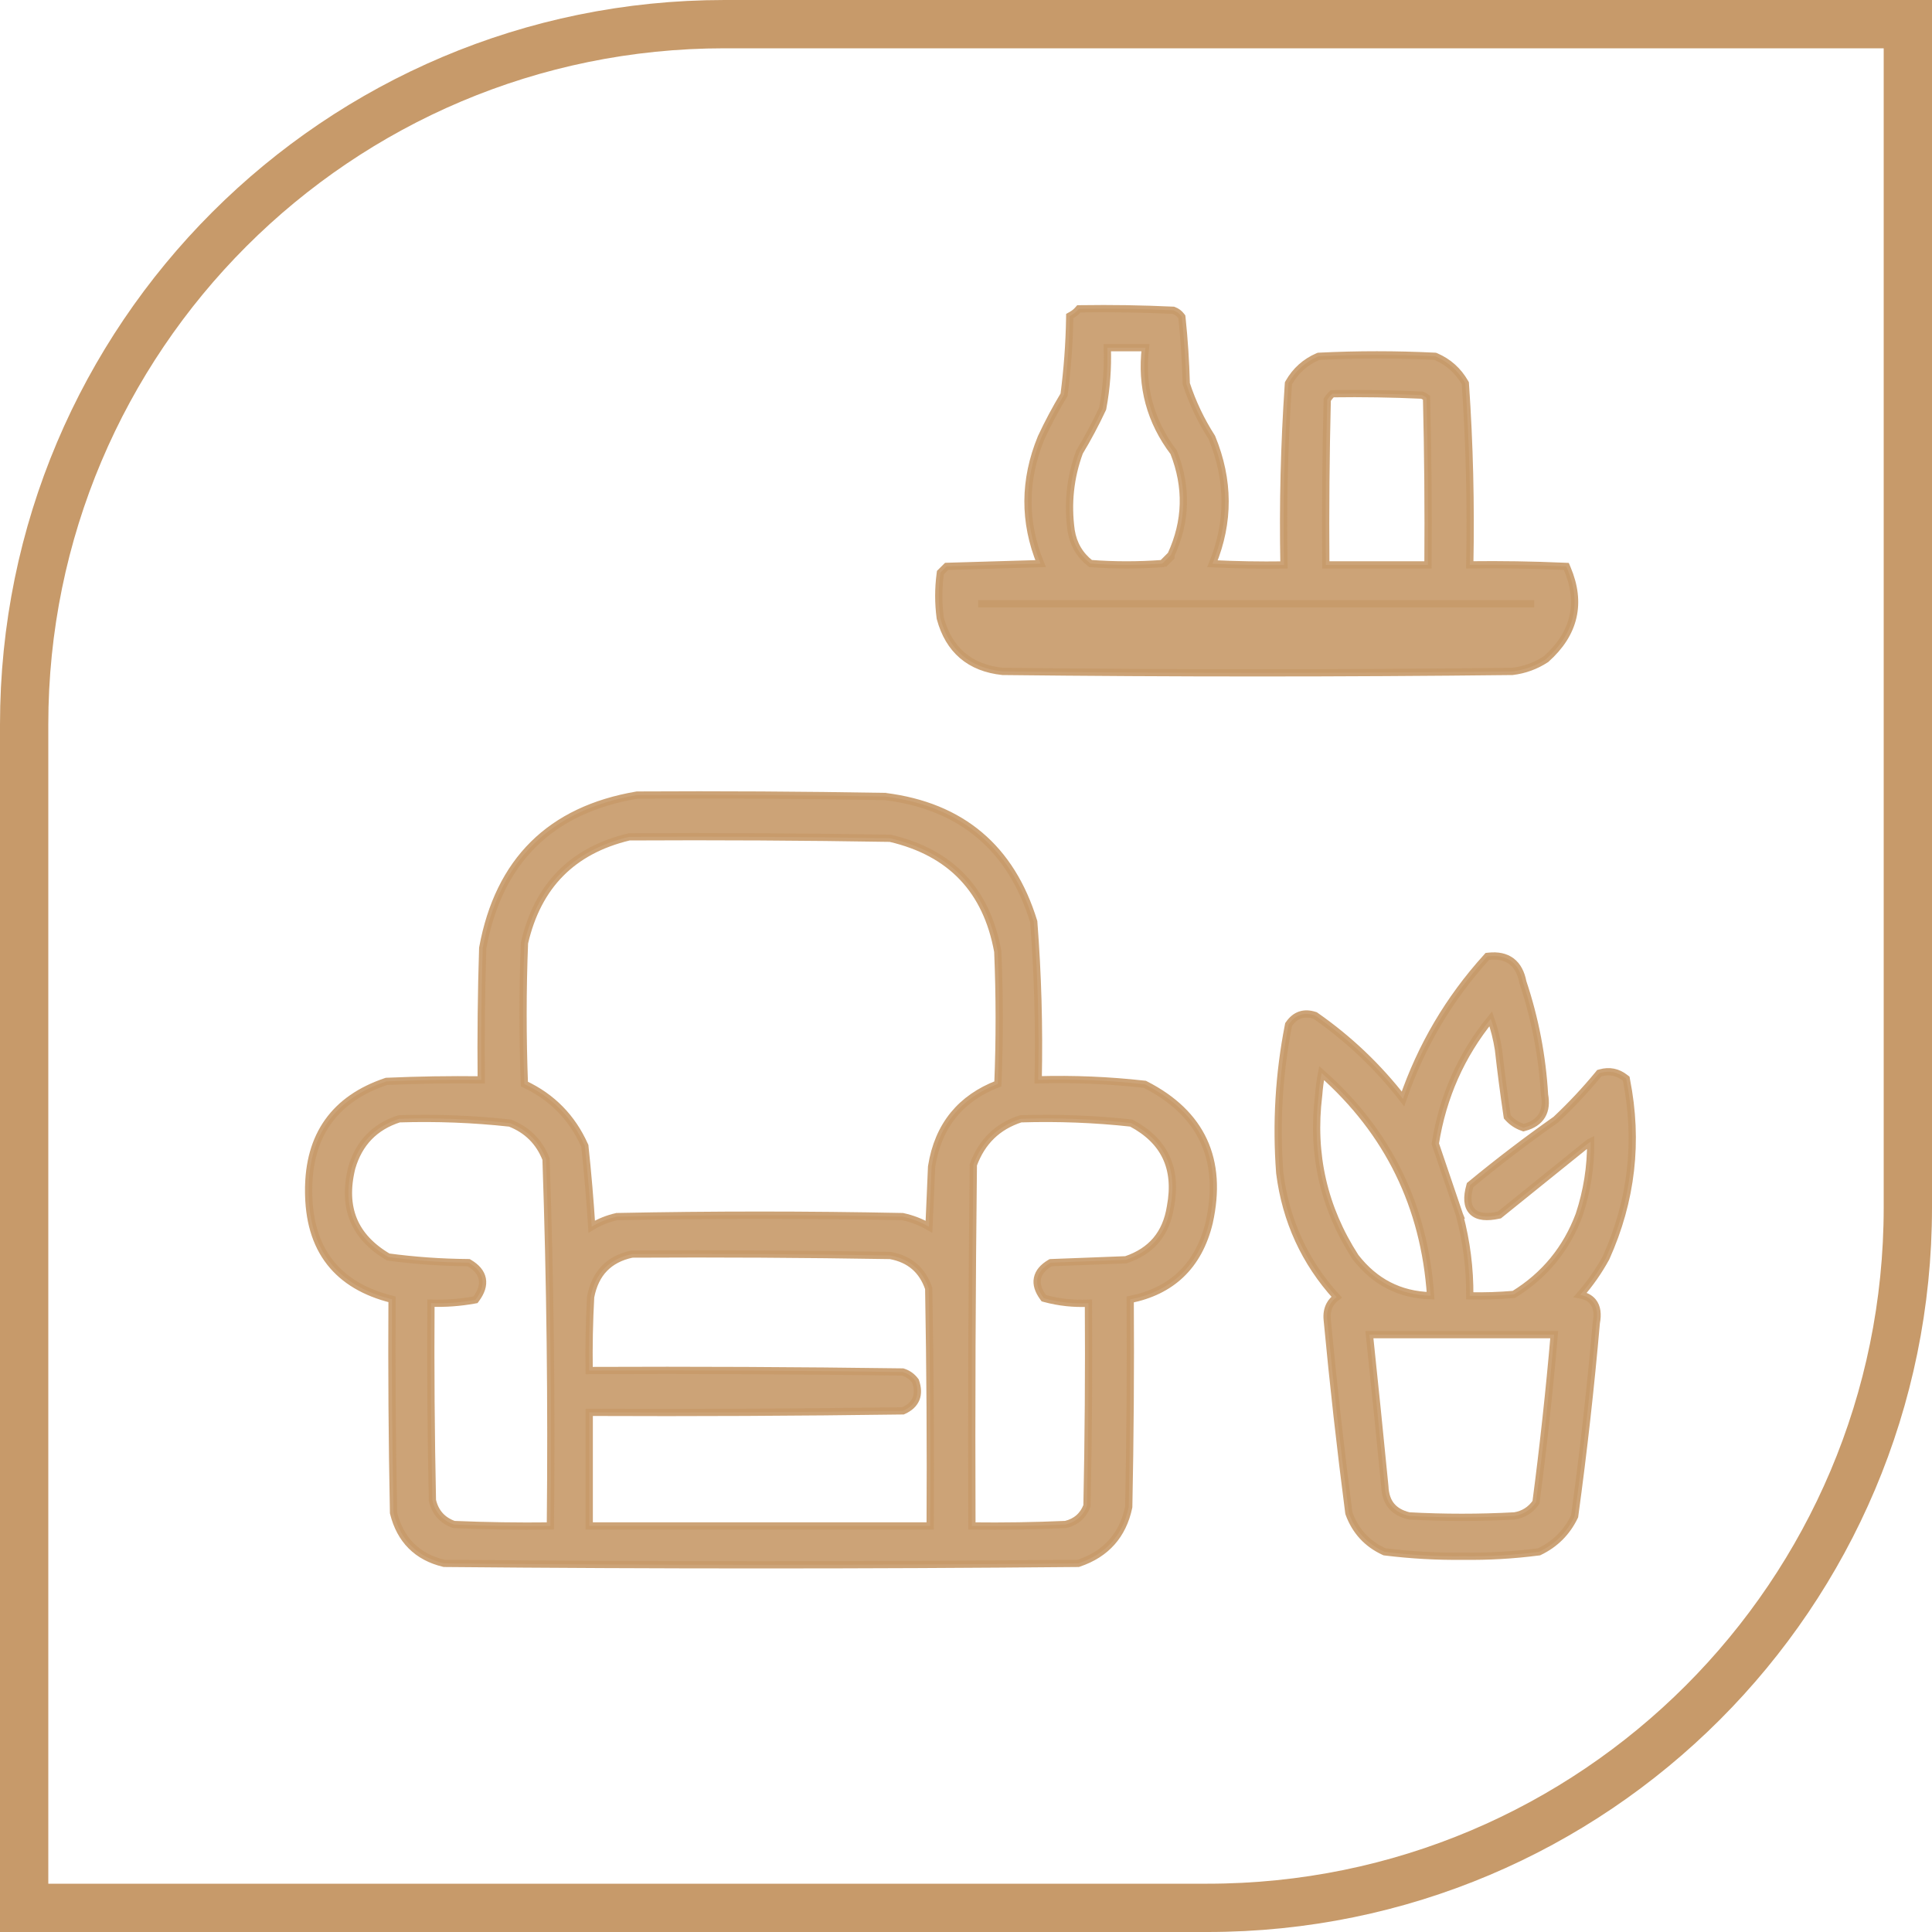 <svg width="80" height="80" viewBox="0 0 80 80" fill="none" xmlns="http://www.w3.org/2000/svg">
<path d="M30 1H79V50C79 66.016 66.016 79 50 79H1V30C1 13.984 13.984 1 30 1Z" stroke="#C79A6A" stroke-width="2"/>
<path opacity="0.907" d="M40.516 25.002H40.506H40.516ZM40.516 25.002H40.561M40.516 25.002H40.561M40.561 25.002H40.607M40.561 25.002H40.607M40.607 25.002H40.652M40.607 25.002H40.652M40.652 25.002H40.698M40.652 25.002H40.698M40.698 25.002H40.744M40.698 25.002H40.744M40.744 25.002H40.789M40.744 25.002H40.789M40.789 25.002H40.835M40.789 25.002H40.835M40.835 25.002H40.88M40.835 25.002H40.88M40.88 25.002H40.926M40.88 25.002H40.926M40.926 25.002H40.972M40.926 25.002H40.972M40.972 25.002H41.017M40.972 25.002H41.017M41.017 25.002H41.063M41.017 25.002H41.063M41.063 25.002H41.108M41.063 25.002H41.108M41.108 25.002H41.154M41.108 25.002H41.154M41.154 25.002H41.2M41.154 25.002H41.2M41.2 25.002H41.245M41.2 25.002H41.245M41.245 25.002H41.291M41.245 25.002H41.291M41.291 25.002H41.337M41.291 25.002H41.337M41.337 25.002H41.382M41.337 25.002H41.382M41.382 25.002H41.428M41.382 25.002H41.428M41.428 25.002H41.473M41.428 25.002H41.473M41.473 25.002H41.519M41.473 25.002H41.519M41.519 25.002H41.565M41.519 25.002H41.565M41.565 25.002H41.61M41.565 25.002H41.61M41.61 25.002H41.656M41.61 25.002H41.656M41.656 25.002H41.701M41.656 25.002H41.701M41.701 25.002H41.747M41.701 25.002H41.747M41.747 25.002H41.793M41.747 25.002H41.793M41.793 25.002H41.838M41.793 25.002H41.838M41.838 25.002H41.884M41.838 25.002H41.884M41.884 25.002H41.929M41.884 25.002H41.929M41.929 25.002H41.975M41.929 25.002H41.975M41.975 25.002H42.021M41.975 25.002H42.021M42.021 25.002H42.066M42.021 25.002H42.066M42.066 25.002H42.112M42.066 25.002H42.112M42.112 25.002H42.157M42.112 25.002H42.157M42.157 25.002H42.203M42.157 25.002H42.203M42.203 25.002H42.249M42.203 25.002H42.249M42.249 25.002H42.294M42.249 25.002H42.294M42.294 25.002H42.34M42.294 25.002H42.34M42.34 25.002H42.386M42.34 25.002H42.386M42.386 25.002H42.431M42.386 25.002H42.431M42.431 25.002H42.477M42.431 25.002H42.477M42.477 25.002H42.522M42.477 25.002H42.522M42.522 25.002H42.568M42.522 25.002H42.568M42.568 25.002H42.614M42.568 25.002H42.614M42.614 25.002H42.659M42.614 25.002H42.659M42.659 25.002H42.705M42.659 25.002H42.705M42.705 25.002H42.751M42.705 25.002H42.751M42.751 25.002H42.796M42.751 25.002H42.796M42.796 25.002H42.842M42.796 25.002H42.842M42.842 25.002H42.887M42.842 25.002H42.887M42.887 25.002H42.933M42.887 25.002H42.933M42.933 25.002H42.978M42.933 25.002H42.978M42.978 25.002H43.024M42.978 25.002H43.024M43.024 25.002H43.07M43.024 25.002H43.07M43.07 25.002H43.115M43.07 25.002H43.115M43.115 25.002H43.161M43.115 25.002H43.161M43.161 25.002H43.207M43.161 25.002H43.207M43.207 25.002H43.252M43.207 25.002H43.252M43.252 25.002H43.298M43.252 25.002H43.298M43.298 25.002H43.343M43.298 25.002H43.343M43.343 25.002H43.389M43.343 25.002H43.389M43.389 25.002H43.435M43.389 25.002H43.435M43.435 25.002H43.48M43.435 25.002H43.48M43.48 25.002H43.526M43.48 25.002H43.526M43.526 25.002H43.572M43.526 25.002H43.572M43.572 25.002H43.617M43.572 25.002H43.617M43.617 25.002H43.663M43.617 25.002H43.663M43.663 25.002H43.708M43.663 25.002H43.708M43.708 25.002H43.754M43.708 25.002H43.754M43.754 25.002H43.8M43.754 25.002H43.8M43.8 25.002H43.845M43.8 25.002H43.845M43.845 25.002H43.891M43.845 25.002H43.891M43.891 25.002H43.936M43.891 25.002H43.936M43.936 25.002H43.982M43.936 25.002H43.982M43.982 25.002H44.028M43.982 25.002H44.028M44.028 25.002H44.073M44.028 25.002H44.073M44.073 25.002H44.119M44.073 25.002H44.119M44.119 25.002H44.164M44.119 25.002H44.164M44.164 25.002H44.21M44.164 25.002H44.21M44.21 25.002H44.256M44.21 25.002H44.256M44.256 25.002H44.301M44.256 25.002H44.301M44.301 25.002H44.347M44.301 25.002H44.347M44.347 25.002H44.392M44.347 25.002H44.392M44.392 25.002H44.438M44.392 25.002H44.438M44.438 25.002H44.484M44.438 25.002H44.484M44.484 25.002H44.529M44.484 25.002H44.529M44.529 25.002H44.575M44.529 25.002H44.575M44.575 25.002H44.62M44.575 25.002H44.62M44.62 25.002H44.666M44.62 25.002H44.666M44.666 25.002H44.712M44.666 25.002H44.712M44.712 25.002H44.757M44.712 25.002H44.757M44.757 25.002H44.803M44.757 25.002H44.803M44.803 25.002H44.849M44.803 25.002H44.849M44.849 25.002H44.894M44.849 25.002H44.894M44.894 25.002H44.94M44.894 25.002H44.94M44.94 25.002H44.985M44.94 25.002H44.985M44.985 25.002H45.031M44.985 25.002H45.031M45.031 25.002H45.077M45.031 25.002H45.077M45.077 25.002H45.122M45.077 25.002H45.122M45.122 25.002H45.168M45.122 25.002H45.168M45.168 25.002H45.214M45.168 25.002H45.214M45.214 25.002H45.259M45.214 25.002H45.259M45.259 25.002H45.305M45.259 25.002H45.305M45.305 25.002H45.35M45.305 25.002H45.35M45.35 25.002H45.396M45.35 25.002H45.396M45.396 25.002H45.441M45.396 25.002H45.441M45.441 25.002H45.487M45.441 25.002H45.487M45.487 25.002H45.533M45.487 25.002H45.533M45.533 25.002H45.578M45.533 25.002H45.578M45.578 25.002H45.624M45.578 25.002H45.624M45.624 25.002H45.67M45.624 25.002H45.67M45.67 25.002H45.715M45.67 25.002H45.715M45.715 25.002H45.761M45.715 25.002H45.761M45.761 25.002H45.806M45.761 25.002H45.806M45.806 25.002H45.852M45.806 25.002H45.852M45.852 25.002H45.898M45.852 25.002H45.898M45.898 25.002H45.943M45.898 25.002H45.943M45.943 25.002H45.989M45.943 25.002H45.989M45.989 25.002H46.035M45.989 25.002H46.035M46.035 25.002H46.08M46.035 25.002H46.08M46.08 25.002H46.126M46.08 25.002H46.126M46.126 25.002H46.171M46.126 25.002H46.171M46.171 25.002H46.217M46.171 25.002H46.217M46.217 25.002H46.263M46.217 25.002H46.263M46.263 25.002H46.308M46.263 25.002H46.308M46.308 25.002H46.354M46.308 25.002H46.354M46.354 25.002H46.399M46.354 25.002H46.399M46.399 25.002H46.445M46.399 25.002H46.445M46.445 25.002H46.491M46.445 25.002H46.491M46.491 25.002H46.536M46.491 25.002H46.536M46.536 25.002H46.582M46.536 25.002H46.582M46.582 25.002H46.627M46.582 25.002H46.627M46.627 25.002H46.673M46.627 25.002H46.673M46.673 25.002H46.719M46.673 25.002H46.719M46.719 25.002H46.764M46.719 25.002H46.764M46.764 25.002H46.81M46.764 25.002H46.81M46.81 25.002H46.855M46.81 25.002H46.855M46.855 25.002H46.901M46.855 25.002H46.901M46.901 25.002H46.947M46.901 25.002H46.947M46.947 25.002H46.992M46.947 25.002H46.992M46.992 25.002H47.038M46.992 25.002H47.038M47.038 25.002H47.084M47.038 25.002H47.084M47.084 25.002H47.129M47.084 25.002H47.129M47.129 25.002H47.175M47.129 25.002H47.175M47.175 25.002H47.22M47.175 25.002H47.22M47.22 25.002H47.266M47.22 25.002H47.266M47.266 25.002H47.312M47.266 25.002H47.312M47.312 25.002H47.357M47.312 25.002H47.357M47.357 25.002H47.403M47.357 25.002H47.403M47.403 25.002H47.448M47.403 25.002H47.448M47.448 25.002H47.494M47.448 25.002H47.494M47.494 25.002H47.54M47.494 25.002H47.54M47.54 25.002H47.585M47.54 25.002H47.585M47.585 25.002H47.631M47.585 25.002H47.631M47.631 25.002H47.676M47.631 25.002H47.676M47.676 25.002H47.722M47.676 25.002H47.722M47.722 25.002H47.768M47.722 25.002H47.768M47.768 25.002H47.813M47.768 25.002H47.813M47.813 25.002H47.859M47.813 25.002H47.859M47.859 25.002H47.904M47.859 25.002H47.904M47.904 25.002H47.95M47.904 25.002H47.95M47.95 25.002H47.996M47.95 25.002H47.996M47.996 25.002H48.041M47.996 25.002H48.041M48.041 25.002H48.087M48.041 25.002H48.087M48.087 25.002H48.133M48.087 25.002H48.133M48.133 25.002H48.178M48.133 25.002H48.178M48.178 25.002H48.224M48.178 25.002H48.224M48.224 25.002H48.269M48.224 25.002H48.269M48.269 25.002H48.315M48.269 25.002H48.315M48.315 25.002H48.361M48.315 25.002H48.361M48.361 25.002H48.406M48.361 25.002H48.406M48.406 25.002H48.452M48.406 25.002H48.452M48.452 25.002H48.497M48.452 25.002H48.497M48.497 25.002H48.543M48.497 25.002H48.543M48.543 25.002H48.589M48.543 25.002H48.589M48.589 25.002H48.634M48.589 25.002H48.634M48.634 25.002H48.68M48.634 25.002H48.68M48.68 25.002H48.725M48.68 25.002H48.725M48.725 25.002H48.771M48.725 25.002H48.771M48.771 25.002H48.817M48.771 25.002H48.817M48.817 25.002H48.862M48.817 25.002H48.862M48.862 25.002H48.908M48.862 25.002H48.908M48.908 25.002H48.953M48.908 25.002H48.953M48.953 25.002H48.999M48.953 25.002H48.999M48.999 25.002H49.045M48.999 25.002H49.045M49.045 25.002H49.09M49.045 25.002H49.09M49.09 25.002H49.136M49.09 25.002H49.136M49.136 25.002H49.182M49.136 25.002H49.182M49.182 25.002H49.227M49.182 25.002H49.227M49.227 25.002H49.273M49.227 25.002H49.273M49.273 25.002H49.318M49.273 25.002H49.318M49.318 25.002H49.364M49.318 25.002H49.364M49.364 25.002H49.41M49.364 25.002H49.41M49.41 25.002H49.455M49.41 25.002H49.455M49.455 25.002H49.501M49.455 25.002H49.501M49.501 25.002H49.547M49.501 25.002H49.547M49.547 25.002H49.592M49.547 25.002H49.592M49.592 25.002H49.638M49.592 25.002H49.638M49.638 25.002H49.683M49.638 25.002H49.683M49.683 25.002H49.729M49.683 25.002H49.729M49.729 25.002H49.775M49.729 25.002H49.775M49.775 25.002H49.82M49.775 25.002H49.82M49.82 25.002H49.866M49.82 25.002H49.866M49.866 25.002H49.911M49.866 25.002H49.911M49.911 25.002H49.957M49.911 25.002H49.957M49.957 25.002H50.003M49.957 25.002H50.003M50.003 25.002H50.048M50.003 25.002H50.048M50.048 25.002H50.094M50.048 25.002H50.094M50.094 25.002H50.139M50.094 25.002H50.139M50.139 25.002H50.185M50.139 25.002H50.185M50.185 25.002H50.231M50.185 25.002H50.231M50.231 25.002H50.276M50.231 25.002H50.276M50.276 25.002H50.322M50.276 25.002H50.322M50.322 25.002H50.367M50.322 25.002H50.367M50.367 25.002H50.413M50.367 25.002H50.413M50.413 25.002H50.459M50.413 25.002H50.459M50.459 25.002H50.504M50.459 25.002H50.504M50.504 25.002H50.55M50.504 25.002H50.55M50.55 25.002H50.596M50.55 25.002H50.596M50.596 25.002H50.641M50.596 25.002H50.641M50.641 25.002H50.687M50.641 25.002H50.687M50.687 25.002H50.732M50.687 25.002H50.732M50.732 25.002H50.778M50.732 25.002H50.778M50.778 25.002H50.824M50.778 25.002H50.824M50.824 25.002H50.869M50.824 25.002H50.869M50.869 25.002H50.915M50.869 25.002H50.915M50.915 25.002H50.96M50.915 25.002H50.96M50.96 25.002H51.006M50.96 25.002H51.006M51.006 25.002H51.052M51.006 25.002H51.052M51.052 25.002H51.097M51.052 25.002H51.097M51.097 25.002H51.143M51.097 25.002H51.143M51.143 25.002H51.188M51.143 25.002H51.188M51.188 25.002H51.234M51.188 25.002H51.234M51.234 25.002H51.28M51.234 25.002H51.28M51.28 25.002H51.325M51.28 25.002H51.325M51.325 25.002H51.371M51.325 25.002H51.371M51.371 25.002H51.416M51.371 25.002H51.416M51.416 25.002H51.462M51.416 25.002H51.462M51.462 25.002H51.508M51.462 25.002H51.508M51.508 25.002H51.553M51.508 25.002H51.553M51.553 25.002H51.599M51.553 25.002H51.599M51.599 25.002H51.645M51.599 25.002H51.645M51.645 25.002H51.69M51.645 25.002H51.69M51.69 25.002H51.736M51.69 25.002H51.736M51.736 25.002H51.781M51.736 25.002H51.781M51.781 25.002H51.827M51.781 25.002H51.827M51.827 25.002H51.873M51.827 25.002H51.873M51.873 25.002H51.918M51.873 25.002H51.918M51.918 25.002H51.964M51.918 25.002H51.964M51.964 25.002H52.01M51.964 25.002H52.01M52.01 25.002H52.055M52.01 25.002H52.055M52.055 25.002H52.101M52.055 25.002H52.101M52.101 25.002H52.146M52.101 25.002H52.146M52.146 25.002H52.192M52.146 25.002H52.192M52.192 25.002H52.237M52.192 25.002H52.237M52.237 25.002H52.283M52.237 25.002H52.283M52.283 25.002H52.329M52.283 25.002H52.329M52.329 25.002H52.374M52.329 25.002H52.374M52.374 25.002H52.42M52.374 25.002H52.42M52.42 25.002H52.466M52.42 25.002H52.466M52.466 25.002H52.511M52.466 25.002H52.511M52.511 25.002H52.557M52.511 25.002H52.557M52.557 25.002H52.602M52.557 25.002H52.602M52.602 25.002H52.648M52.602 25.002H52.648M52.648 25.002H52.694M52.648 25.002H52.694M52.694 25.002H52.739M52.694 25.002H52.739M52.739 25.002H52.785M52.739 25.002H52.785M52.785 25.002H52.831M52.785 25.002H52.831M52.831 25.002H52.876M52.831 25.002H52.876M52.876 25.002H52.922M52.876 25.002H52.922M52.922 25.002H52.967M52.922 25.002H52.967M52.967 25.002H53.013M52.967 25.002H53.013M53.013 25.002H53.059M53.013 25.002H53.059M53.059 25.002H53.104M53.059 25.002H53.104M53.104 25.002H53.15M53.104 25.002H53.15M53.15 25.002H53.195M53.15 25.002H53.195M53.195 25.002H53.241M53.195 25.002H53.241M53.241 25.002H53.287M53.241 25.002H53.287M53.287 25.002H53.332M53.287 25.002H53.332M53.332 25.002H53.378M53.332 25.002H53.378M53.378 25.002H53.423M53.378 25.002H53.423M53.423 25.002H53.469M53.423 25.002H53.469M53.469 25.002H53.515M53.469 25.002H53.515M53.515 25.002H53.56M53.515 25.002H53.56M53.56 25.002H53.606M53.56 25.002H53.606M53.606 25.002H53.651M53.606 25.002H53.651M53.651 25.002H53.697M53.651 25.002H53.697M53.697 25.002H53.743M53.697 25.002H53.743M53.743 25.002H53.788M53.743 25.002H53.788M53.788 25.002H53.834M53.788 25.002H53.834M53.834 25.002H53.88M53.834 25.002H53.88M53.88 25.002H53.925M53.88 25.002H53.925M53.925 25.002H53.971M53.925 25.002H53.971M53.971 25.002H54.016M53.971 25.002H54.016M54.016 25.002H54.062M54.016 25.002H54.062M54.062 25.002H54.108M54.062 25.002H54.108M54.108 25.002H54.153M54.108 25.002H54.153M54.153 25.002H54.199M54.153 25.002H54.199M54.199 25.002H54.244M54.199 25.002H54.244M54.244 25.002H54.29M54.244 25.002H54.29M54.29 25.002H54.336M54.29 25.002H54.336M54.336 25.002H54.381M54.336 25.002H54.381M54.381 25.002H54.427M54.381 25.002H54.427M54.427 25.002H54.472M54.427 25.002H54.472M54.472 25.002H54.518M54.472 25.002H54.518M54.518 25.002H54.564M54.518 25.002H54.564M54.564 25.002H54.609M54.564 25.002H54.609M54.609 25.002H54.655M54.609 25.002H54.655M54.655 25.002H54.7M54.655 25.002H54.7M54.7 25.002H54.746M54.7 25.002H54.746M54.746 25.002H54.792M54.746 25.002H54.792M54.792 25.002H54.837M54.792 25.002H54.837M54.837 25.002H54.883M54.837 25.002H54.883M54.883 25.002H54.929M54.883 25.002H54.929M54.929 25.002H54.974M54.929 25.002H54.974M54.974 25.002H55.02M54.974 25.002H55.02M55.02 25.002H55.065M55.02 25.002H55.065M55.065 25.002H55.111M55.065 25.002H55.111M55.111 25.002H55.157M55.111 25.002H55.157M55.157 25.002H55.202M55.157 25.002H55.202M55.202 25.002H55.248M55.202 25.002H55.248M55.248 25.002H55.294M55.248 25.002H55.294M55.294 25.002H55.339M55.294 25.002H55.339M55.339 25.002H55.385M55.339 25.002H55.385M55.385 25.002H55.43M55.385 25.002H55.43M55.43 25.002H55.476M55.43 25.002H55.476M55.476 25.002H55.522M55.476 25.002H55.522M55.522 25.002H55.567M55.522 25.002H55.567M55.567 25.002H55.613M55.567 25.002H55.613M55.613 25.002H55.658M55.613 25.002H55.658M55.658 25.002H55.704M55.658 25.002H55.704M55.704 25.002H55.75M55.704 25.002H55.75M55.75 25.002H55.795M55.75 25.002H55.795M55.795 25.002H55.841M55.795 25.002H55.841M55.841 25.002H55.886M55.841 25.002H55.886M55.886 25.002H55.932M55.886 25.002H55.932M55.932 25.002H55.978M55.932 25.002H55.978M55.978 25.002H56.023M55.978 25.002H56.023M56.023 25.002H56.069M56.023 25.002H56.069M56.069 25.002H56.114M56.069 25.002H56.114M56.114 25.002H56.16M56.114 25.002H56.16M56.16 25.002H56.206M56.16 25.002H56.206M56.206 25.002H56.251M56.206 25.002H56.251M56.251 25.002H56.297M56.251 25.002H56.297M56.297 25.002H56.343M56.297 25.002H56.343M56.343 25.002H56.388M56.343 25.002H56.388M56.388 25.002H56.434M56.388 25.002H56.434M56.434 25.002H56.479M56.434 25.002H56.479M56.479 25.002H56.525M56.479 25.002H56.525M56.525 25.002H56.571M56.525 25.002H56.571M56.571 25.002H56.616M56.571 25.002H56.616M56.616 25.002H56.662M56.616 25.002H56.662M56.662 25.002H56.707M56.662 25.002H56.707M56.707 25.002H56.753M56.707 25.002H56.753M56.753 25.002H56.799M56.753 25.002H56.799M56.799 25.002H56.844M56.799 25.002H56.844M56.844 25.002H56.89M56.844 25.002H56.89M56.89 25.002H56.935M56.89 25.002H56.935M56.935 25.002H56.981M56.935 25.002H56.981M56.981 25.002H57.027M56.981 25.002H57.027M57.027 25.002H57.072M57.027 25.002H57.072M57.072 25.002H57.118M57.072 25.002H57.118M57.118 25.002H57.163M57.118 25.002H57.163M57.163 25.002H57.209M57.163 25.002H57.209M57.209 25.002H57.255M57.209 25.002H57.255M57.255 25.002H57.3M57.255 25.002H57.3M57.3 25.002H57.346M57.3 25.002H57.346M57.346 25.002H57.392M57.346 25.002H57.392M57.392 25.002H57.437M57.392 25.002H57.437M57.437 25.002H57.483M57.437 25.002H57.483M57.483 25.002H57.528M57.483 25.002H57.528M57.528 25.002H57.574M57.528 25.002H57.574M57.574 25.002H57.62M57.574 25.002H57.62M57.62 25.002H57.665M57.62 25.002H57.665M57.665 25.002H57.711M57.665 25.002H57.711M57.711 25.002H57.757M57.711 25.002H57.757M57.757 25.002H57.802M57.757 25.002H57.802M57.802 25.002H57.848M57.802 25.002H57.848M57.848 25.002H57.893M57.848 25.002H57.893M57.893 25.002H57.939M57.893 25.002H57.939M57.939 25.002H57.984M57.939 25.002H57.984M57.984 25.002H58.03M57.984 25.002H58.03M58.03 25.002H58.076M58.03 25.002H58.076M58.076 25.002H58.121M58.076 25.002H58.121M58.121 25.002H58.167M58.121 25.002H58.167M58.167 25.002H58.213M58.167 25.002H58.213M58.213 25.002H58.258M58.213 25.002H58.258M58.258 25.002H58.304M58.258 25.002H58.304M58.304 25.002H58.349M58.304 25.002H58.349M58.349 25.002H58.395M58.349 25.002H58.395M58.395 25.002H58.441M58.395 25.002H58.441M58.441 25.002H58.486M58.441 25.002H58.486M58.486 25.002H58.532M58.486 25.002H58.532M58.532 25.002H58.578M58.532 25.002H58.578M58.578 25.002H58.623M58.578 25.002H58.623M58.623 25.002H58.669M58.623 25.002H58.669M58.669 25.002H58.714M58.669 25.002H58.714M58.714 25.002H58.76M58.714 25.002H58.76M58.76 25.002H58.806M58.76 25.002H58.806M58.806 25.002H58.851M58.806 25.002H58.851M58.851 25.002H58.897M58.851 25.002H58.897M58.897 25.002H58.942M58.897 25.002H58.942M58.942 25.002H58.988M58.942 25.002H58.988M58.988 25.002H59.034M58.988 25.002H59.034M59.034 25.002H59.079M59.034 25.002H59.079M59.079 25.002H59.125M59.079 25.002H59.125M59.125 25.002H59.17M59.125 25.002H59.17M59.17 25.002H59.216M59.17 25.002H59.216M59.216 25.002H59.262M59.216 25.002H59.262M59.262 25.002H59.307M59.262 25.002H59.307M59.307 25.002H59.353M59.307 25.002H59.353M59.353 25.002H59.398M59.353 25.002H59.398M59.398 25.002H59.444M59.398 25.002H59.444M59.444 25.002H59.49M59.444 25.002H59.49M59.49 25.002H59.535M59.49 25.002H59.535M59.535 25.002H59.581M59.535 25.002H59.581M59.581 25.002H59.627M59.581 25.002H59.627M59.627 25.002H59.672M59.627 25.002H59.672M59.672 25.002H59.718M59.672 25.002H59.718M59.718 25.002H59.763M59.718 25.002H59.763M59.763 25.002H59.809M59.763 25.002H59.809M59.809 25.002H59.855M59.809 25.002H59.855M59.855 25.002H59.9M59.855 25.002H59.9M59.9 25.002H59.946M59.9 25.002H59.946M59.946 25.002H59.991M59.946 25.002H59.991M59.991 25.002H60.037M59.991 25.002H60.037M60.037 25.002H60.083M60.037 25.002H60.083M60.083 25.002H60.128M60.083 25.002H60.128M60.128 25.002H60.174M60.128 25.002H60.174M60.174 25.002H60.219M60.174 25.002H60.219M60.219 25.002H60.265M60.219 25.002H60.265M60.265 25.002H60.311M60.265 25.002H60.311M60.311 25.002H60.356M60.311 25.002H60.356M60.356 25.002H60.402M60.356 25.002H60.402M60.402 25.002H60.447M60.402 25.002H60.447M60.447 25.002H60.493M60.447 25.002H60.493M60.493 25.002H60.539M60.493 25.002H60.539M60.539 25.002H60.584M60.539 25.002H60.584M60.584 25.002H60.63M60.584 25.002H60.63M60.63 25.002H60.676M60.63 25.002H60.676M60.676 25.002H60.721M60.676 25.002H60.721M60.721 25.002H60.767M60.721 25.002H60.767M60.767 25.002H60.812M60.767 25.002H60.812M60.812 25.002H60.858M60.812 25.002H60.858M60.858 25.002H60.904M60.858 25.002H60.904M60.904 25.002H60.949M60.904 25.002H60.949M60.949 25.002H60.995M60.949 25.002H60.995M60.995 25.002H61.04M60.995 25.002H61.04M61.04 25.002H61.086M61.04 25.002H61.086M61.086 25.002H61.132M61.086 25.002H61.132M61.132 25.002H61.177M61.132 25.002H61.177M61.177 25.002H61.223M61.177 25.002H61.223M61.223 25.002H61.269M61.223 25.002H61.269M61.269 25.002H61.314M61.269 25.002H61.314M61.314 25.002H61.36M61.314 25.002H61.36M61.36 25.002H61.405M61.36 25.002H61.405M61.405 25.002H61.451M61.405 25.002H61.451M61.451 25.002H61.496M61.451 25.002H61.496M61.496 25.002H61.542M61.496 25.002H61.542M61.542 25.002H61.588M61.542 25.002H61.588M61.588 25.002H61.633M61.588 25.002H61.633M61.633 25.002H61.679M61.633 25.002H61.679M61.679 25.002H61.725M61.679 25.002H61.725M61.725 25.002H61.77M61.725 25.002H61.77M61.77 25.002H61.816M61.77 25.002H61.816M61.816 25.002H61.861M61.816 25.002H61.861M61.861 25.002H61.907M61.861 25.002H61.907M61.907 25.002H61.953M61.907 25.002H61.953M61.953 25.002H61.998M61.953 25.002H61.998M61.998 25.002H62.044M61.998 25.002H62.044M62.044 25.002H62.09M62.044 25.002H62.09M62.09 25.002H62.135M62.09 25.002H62.135M62.135 25.002H62.181M62.135 25.002H62.181M62.181 25.002H62.226M62.181 25.002H62.226M62.226 25.002H62.272M62.226 25.002H62.272M62.272 25.002H62.318M62.272 25.002H62.318M62.318 25.002H62.363M62.318 25.002H62.363M62.363 25.002H62.409M62.363 25.002H62.409M62.409 25.002H62.454M62.409 25.002H62.454M62.454 25.002H62.5M62.454 25.002H62.5M62.5 25.002H62.546M62.5 25.002H62.546M62.546 25.002H62.591M62.546 25.002H62.591M62.591 25.002H62.637M62.591 25.002H62.637M62.637 25.002H62.682M62.637 25.002H62.682M62.682 25.002H62.728M62.682 25.002H62.728M62.728 25.002H62.774M62.728 25.002H62.774M62.774 25.002H62.819M62.774 25.002H62.819M62.819 25.002H62.865M62.819 25.002H62.865M62.865 25.002H62.91M62.865 25.002H62.91M62.91 25.002H62.956M62.91 25.002H62.956M62.956 25.002H63.002M62.956 25.002H63.002M63.002 25.002H63.047M63.002 25.002H63.047M63.047 25.002H63.093M63.047 25.002H63.093M63.093 25.002H63.139M63.093 25.002H63.139M63.139 25.002H63.184M63.139 25.002H63.184M63.184 25.002H63.23M63.184 25.002H63.23M63.23 25.002H63.275M63.23 25.002H63.275M63.275 25.002H63.321M63.275 25.002H63.321M63.321 25.002H63.367M63.321 25.002H63.367M63.367 25.002H63.412M63.367 25.002H63.412M63.412 25.002H63.458M63.412 25.002H63.458M63.458 25.002H63.503M63.458 25.002H63.503M63.503 25.002H63.528H63.503ZM44.739 12.787L44.673 12.788L44.629 12.838C44.561 12.916 44.475 12.985 44.37 13.045L44.295 13.087L44.294 13.173C44.276 14.235 44.198 15.291 44.061 16.342C43.716 16.915 43.401 17.506 43.116 18.116L43.116 18.116L43.114 18.122C42.393 19.874 42.384 21.615 43.088 23.338L41.282 23.391L39.256 23.451L39.197 23.453L39.155 23.495L39.065 23.584L38.976 23.673L38.94 23.709L38.933 23.76C38.852 24.369 38.852 24.978 38.933 25.587L38.935 25.596L38.937 25.606C39.112 26.254 39.414 26.769 39.849 27.14C40.283 27.511 40.84 27.729 41.508 27.801L41.516 27.802L41.523 27.802C48.554 27.881 55.584 27.881 62.615 27.802L62.623 27.802L62.632 27.801C63.127 27.74 63.586 27.574 64.006 27.301L64.016 27.295L64.024 27.287C64.609 26.765 64.982 26.189 65.129 25.556C65.277 24.924 65.195 24.251 64.896 23.543L64.859 23.455L64.765 23.451C63.464 23.393 62.162 23.373 60.86 23.389C60.91 20.887 60.85 18.392 60.678 15.905L60.676 15.871L60.659 15.841C60.378 15.35 59.976 14.99 59.456 14.765L59.431 14.755L59.404 14.753C57.81 14.674 56.217 14.674 54.623 14.753L54.596 14.755L54.571 14.765C54.051 14.99 53.649 15.35 53.369 15.841L53.352 15.871L53.349 15.906C53.179 18.395 53.118 20.892 53.167 23.394C52.179 23.408 51.192 23.391 50.206 23.343C50.911 21.619 50.903 19.875 50.182 18.122L50.177 18.11L50.17 18.099C49.727 17.407 49.377 16.671 49.121 15.89C49.096 14.974 49.037 14.064 48.942 13.16L48.937 13.118L48.912 13.085C48.833 12.98 48.73 12.903 48.608 12.857L48.585 12.848L48.561 12.847C47.288 12.787 46.014 12.767 44.739 12.787ZM45.652 16.933L45.66 16.915L45.663 16.896C45.817 16.071 45.879 15.238 45.851 14.398H45.851H45.855H45.858H45.862H45.866H45.87H45.873H45.877H45.881H45.885H45.888H45.892H45.896H45.9H45.903H45.907H45.911H45.914H45.918H45.922H45.925H45.929H45.933H45.937H45.94H45.944H45.948H45.952H45.955H45.959H45.963H45.967H45.97H45.974H45.978H45.981H45.985H45.989H45.993H45.996H46H46.004H46.008H46.011H46.015H46.019H46.022H46.026H46.03H46.033H46.037H46.041H46.045H46.048H46.052H46.056H46.06H46.063H46.067H46.071H46.075H46.078H46.082H46.086H46.089H46.093H46.097H46.1H46.104H46.108H46.112H46.115H46.119H46.123H46.127H46.13H46.134H46.138H46.142H46.145H46.149H46.153H46.156H46.16H46.164H46.168H46.171H46.175H46.179H46.182H46.186H46.19H46.194H46.197H46.201H46.205H46.209H46.212H46.216H46.22H46.223H46.227H46.231H46.235H46.238H46.242H46.246H46.249H46.253H46.257H46.261H46.264H46.268H46.272H46.276H46.279H46.283H46.287H46.29H46.294H46.298H46.302H46.305H46.309H46.313H46.316H46.32H46.324H46.328H46.331H46.335H46.339H46.343H46.346H46.35H46.354H46.358H46.361H46.365H46.369H46.372H46.376H46.38H46.383H46.387H46.391H46.395H46.398H46.402H46.406H46.41H46.413H46.417H46.421H46.425H46.428H46.432H46.436H46.439H46.443H46.447H46.45H46.454H46.458H46.462H46.465H46.469H46.473H46.477H46.48H46.484H46.488H46.492H46.495H46.499H46.503H46.506H46.51H46.514H46.518H46.521H46.525H46.529H46.532H46.536H46.54H46.544H46.547H46.551H46.555H46.559H46.562H46.566H46.57H46.573H46.577H46.581H46.585H46.588H46.592H46.596H46.599H46.603H46.607H46.611H46.614H46.618H46.622H46.626H46.629H46.633H46.637H46.64H46.644H46.648H46.652H46.655H46.659H46.663H46.666H46.67H46.674H46.678H46.681H46.685H46.689H46.693H46.696H46.7H46.704H46.708H46.711H46.715H46.719H46.722H46.726H46.73H46.733H46.737H46.741H46.745H46.748H46.752H46.756H46.76H46.763H46.767H46.771H46.775H46.778H46.782H46.786H46.789H46.793H46.797H46.8H46.804H46.808H46.812H46.815H46.819H46.823H46.827H46.83H46.834H46.838H46.842H46.845H46.849H46.853H46.856H46.86H46.864H46.868H46.871H46.875H46.879H46.883H46.886H46.89H46.894H46.897H46.901H46.905H46.908H46.912H46.916H46.92H46.923H46.927H46.931H46.935H46.938H46.942H46.946H46.95H46.953H46.957H46.961H46.964H46.968H46.972H46.975H46.979H46.983H46.987H46.99H46.994H46.998H47.002H47.005H47.009H47.013H47.017H47.02H47.024H47.028H47.031H47.035H47.039H47.043H47.046H47.05H47.054H47.057H47.061H47.065H47.069H47.072H47.076H47.08H47.084H47.087H47.091H47.095H47.098H47.102H47.106H47.11H47.113H47.117H47.121H47.124H47.128H47.132H47.136H47.139H47.143H47.147H47.151H47.154H47.158H47.162H47.165H47.169H47.173H47.177H47.18H47.184H47.188H47.191H47.195H47.199H47.203H47.206H47.21H47.214H47.218H47.221H47.225H47.229H47.233H47.236H47.24H47.244H47.247H47.251H47.255H47.258H47.262H47.266H47.27H47.273H47.277H47.281H47.285H47.288H47.292H47.296H47.3H47.303H47.307H47.311H47.314H47.318H47.322H47.325H47.329H47.333H47.337H47.34H47.344H47.348H47.352H47.355H47.359H47.363H47.367H47.37H47.374H47.378H47.381H47.385H47.389H47.393H47.396H47.4H47.404H47.407H47.411H47.415H47.419H47.422H47.426H47.43H47.43C47.239 15.998 47.629 17.445 48.601 18.73C49.169 20.171 49.131 21.584 48.489 22.977L48.488 22.978L48.487 22.979L48.487 22.98L48.486 22.98L48.485 22.981L48.484 22.982L48.483 22.983L48.483 22.984L48.482 22.985L48.481 22.985L48.48 22.986L48.479 22.987L48.478 22.988L48.478 22.989L48.477 22.989L48.476 22.99L48.475 22.991L48.474 22.992L48.474 22.993L48.473 22.994L48.472 22.994L48.471 22.995L48.47 22.996L48.469 22.997L48.469 22.998L48.468 22.998L48.467 22.999L48.466 23L48.465 23.001L48.465 23.002L48.464 23.003L48.463 23.003L48.462 23.004L48.461 23.005L48.461 23.006L48.46 23.007L48.459 23.007L48.458 23.008L48.457 23.009L48.456 23.01L48.456 23.011L48.455 23.012L48.454 23.012L48.453 23.013L48.452 23.014L48.452 23.015L48.451 23.016L48.45 23.016L48.449 23.017L48.448 23.018L48.447 23.019L48.447 23.02L48.446 23.02L48.445 23.021L48.444 23.022L48.443 23.023L48.443 23.024L48.442 23.024L48.441 23.025L48.44 23.026L48.439 23.027L48.438 23.028L48.438 23.029L48.437 23.029L48.436 23.03L48.435 23.031L48.434 23.032L48.434 23.033L48.433 23.034L48.432 23.034L48.431 23.035L48.43 23.036L48.429 23.037L48.429 23.038L48.428 23.038L48.427 23.039L48.426 23.04L48.425 23.041L48.425 23.042L48.424 23.042L48.423 23.043L48.422 23.044L48.421 23.045L48.421 23.046L48.42 23.047L48.419 23.047L48.418 23.048L48.417 23.049L48.416 23.05L48.416 23.051L48.415 23.051L48.414 23.052L48.413 23.053L48.412 23.054L48.412 23.055L48.411 23.055L48.41 23.056L48.409 23.057L48.408 23.058L48.407 23.059L48.407 23.059L48.406 23.06L48.405 23.061L48.404 23.062L48.404 23.063L48.403 23.064L48.402 23.064L48.401 23.065L48.4 23.066L48.399 23.067L48.399 23.068L48.398 23.069L48.397 23.069L48.396 23.07L48.395 23.071L48.395 23.072L48.394 23.073L48.393 23.073L48.392 23.074L48.391 23.075L48.39 23.076L48.39 23.077L48.389 23.078L48.388 23.078L48.387 23.079L48.386 23.08L48.386 23.081L48.385 23.081L48.384 23.082L48.383 23.083L48.382 23.084L48.382 23.085L48.381 23.086L48.38 23.086L48.379 23.087L48.378 23.088L48.377 23.089L48.377 23.09L48.376 23.09L48.375 23.091L48.374 23.092L48.373 23.093L48.373 23.094L48.372 23.095L48.371 23.095L48.37 23.096L48.369 23.097L48.368 23.098L48.368 23.099L48.367 23.099L48.366 23.1L48.365 23.101L48.364 23.102L48.364 23.103L48.363 23.104L48.362 23.104L48.361 23.105L48.36 23.106L48.359 23.107L48.359 23.108L48.358 23.108L48.357 23.109L48.356 23.11L48.355 23.111L48.355 23.112L48.354 23.113L48.353 23.113L48.352 23.114L48.351 23.115L48.35 23.116L48.35 23.116L48.349 23.117L48.348 23.118L48.347 23.119L48.346 23.12L48.346 23.121L48.345 23.121L48.344 23.122L48.343 23.123L48.342 23.124L48.342 23.125L48.341 23.125L48.34 23.126L48.339 23.127L48.338 23.128L48.337 23.129L48.337 23.13L48.336 23.13L48.335 23.131L48.334 23.132L48.333 23.133L48.333 23.134L48.332 23.134L48.331 23.135L48.33 23.136L48.329 23.137L48.328 23.138L48.328 23.139L48.327 23.139L48.326 23.14L48.325 23.141L48.325 23.142L48.324 23.143L48.323 23.143L48.322 23.144L48.321 23.145L48.32 23.146L48.32 23.147L48.319 23.148L48.318 23.148L48.317 23.149L48.316 23.15L48.316 23.151L48.315 23.152L48.314 23.152L48.313 23.153L48.312 23.154L48.311 23.155L48.311 23.156L48.31 23.156L48.309 23.157L48.308 23.158L48.307 23.159L48.307 23.16L48.306 23.16L48.305 23.161L48.304 23.162L48.303 23.163L48.303 23.164L48.302 23.165L48.301 23.165L48.3 23.166L48.299 23.167L48.298 23.168L48.298 23.169L48.297 23.169L48.296 23.17L48.295 23.171L48.294 23.172L48.294 23.173L48.293 23.174L48.292 23.174L48.291 23.175L48.29 23.176L48.289 23.177L48.289 23.178L48.288 23.178L48.287 23.179L48.286 23.18L48.285 23.181L48.285 23.182L48.284 23.183L48.283 23.183L48.282 23.184L48.281 23.185L48.281 23.186L48.28 23.187L48.279 23.187L48.278 23.188L48.277 23.189L48.276 23.19L48.276 23.191L48.275 23.192L48.274 23.192L48.273 23.193L48.272 23.194L48.272 23.195L48.271 23.195L48.27 23.196L48.269 23.197L48.268 23.198L48.267 23.199L48.267 23.2L48.266 23.2L48.265 23.201L48.264 23.202L48.263 23.203L48.263 23.204L48.262 23.204L48.261 23.205L48.26 23.206L48.259 23.207L48.258 23.208L48.258 23.209L48.257 23.209L48.256 23.21L48.255 23.211L48.254 23.212L48.254 23.213L48.253 23.213L48.252 23.214L48.251 23.215L48.25 23.216L48.25 23.217L48.249 23.218L48.248 23.218L48.247 23.219L48.246 23.22L48.245 23.221L48.245 23.222L48.244 23.222L48.243 23.223L48.242 23.224L48.241 23.225L48.241 23.226L48.24 23.227L48.239 23.227L48.238 23.228L48.237 23.229L48.236 23.23L48.236 23.231L48.235 23.231L48.234 23.232L48.233 23.233L48.233 23.234L48.232 23.235L48.231 23.235L48.23 23.236L48.229 23.237L48.228 23.238L48.228 23.239L48.227 23.239L48.226 23.24L48.225 23.241L48.224 23.242L48.224 23.243L48.223 23.244L48.222 23.244L48.221 23.245L48.22 23.246L48.219 23.247L48.219 23.248L48.218 23.248L48.217 23.249L48.216 23.25L48.215 23.251L48.215 23.252L48.214 23.253L48.213 23.253L48.212 23.254L48.211 23.255L48.211 23.256L48.21 23.257L48.209 23.257L48.208 23.258L48.207 23.259L48.206 23.26L48.206 23.261L48.205 23.262L48.204 23.262L48.203 23.263L48.202 23.264L48.202 23.265L48.201 23.266L48.2 23.266L48.199 23.267L48.198 23.268L48.197 23.269L48.197 23.27L48.196 23.27L48.195 23.271L48.194 23.272L48.193 23.273L48.193 23.274L48.192 23.274L48.191 23.275L48.19 23.276L48.189 23.277L48.188 23.278L48.188 23.279L48.187 23.279L48.186 23.28L48.185 23.281L48.184 23.282L48.184 23.283L48.183 23.284L48.182 23.284L48.181 23.285L48.18 23.286L48.179 23.287L48.179 23.288L48.178 23.288L48.177 23.289L48.176 23.29L48.175 23.291L48.175 23.292L48.174 23.293L48.173 23.293L48.172 23.294L48.171 23.295L48.171 23.296L48.17 23.297L48.169 23.297L48.168 23.298L48.167 23.299L48.166 23.3L48.166 23.301L48.165 23.301L48.164 23.302L48.163 23.303L48.162 23.304L48.162 23.305L48.161 23.305L48.16 23.306L48.159 23.307L48.158 23.308L48.157 23.309L48.157 23.31L48.156 23.31L48.155 23.311L48.154 23.312L48.153 23.313L48.153 23.314L48.152 23.314L48.151 23.315L48.15 23.316L48.149 23.317L48.149 23.318L48.148 23.319L48.147 23.319L48.146 23.32L48.145 23.321L48.145 23.322L48.144 23.323L48.143 23.323L48.142 23.324L48.141 23.325L48.14 23.326L48.14 23.327L48.139 23.328L48.138 23.328L48.137 23.329L48.136 23.33L48.136 23.331L48.135 23.332L48.134 23.332L48.133 23.333L48.132 23.334L48.132 23.335L48.131 23.336L48.13 23.336C47.138 23.41 46.147 23.41 45.155 23.335C44.711 22.987 44.446 22.534 44.354 21.97C44.199 20.852 44.314 19.77 44.699 18.721C45.047 18.144 45.364 17.547 45.652 16.933ZM54.958 16.555C55.019 16.457 55.088 16.374 55.165 16.303C56.406 16.285 57.646 16.305 58.886 16.362C58.952 16.391 59.013 16.426 59.07 16.467C59.127 18.775 59.146 21.083 59.129 23.391H59.127H59.118H59.109H59.101H59.092H59.083H59.074H59.065H59.056H59.047H59.039H59.03H59.021H59.012H59.003H58.995H58.986H58.977H58.968H58.959H58.95H58.941H58.933H58.924H58.915H58.906H58.897H58.888H58.88H58.871H58.862H58.853H58.844H58.835H58.826H58.818H58.809H58.8H58.791H58.782H58.773H58.764H58.756H58.747H58.738H58.729H58.72H58.712H58.703H58.694H58.685H58.676H58.667H58.658H58.65H58.641H58.632H58.623H58.614H58.605H58.596H58.588H58.579H58.57H58.561H58.552H58.544H58.535H58.526H58.517H58.508H58.499H58.49H58.482H58.473H58.464H58.455H58.446H58.437H58.428H58.42H58.411H58.402H58.393H58.384H58.375H58.367H58.358H58.349H58.34H58.331H58.322H58.313H58.305H58.296H58.287H58.278H58.269H58.261H58.252H58.243H58.234H58.225H58.216H58.207H58.199H58.19H58.181H58.172H58.163H58.154H58.145H58.137H58.128H58.119H58.11H58.101H58.093H58.084H58.075H58.066H58.057H58.048H58.039H58.031H58.022H58.013H58.004H57.995H57.986H57.977H57.969H57.96H57.951H57.942H57.933H57.925H57.916H57.907H57.898H57.889H57.88H57.871H57.863H57.854H57.845H57.836H57.827H57.818H57.809H57.801H57.792H57.783H57.774H57.765H57.756H57.748H57.739H57.73H57.721H57.712H57.703H57.694H57.686H57.677H57.668H57.659H57.65H57.642H57.633H57.624H57.615H57.606H57.597H57.588H57.58H57.571H57.562H57.553H57.544H57.535H57.526H57.518H57.509H57.5H57.491H57.482H57.474H57.465H57.456H57.447H57.438H57.429H57.42H57.412H57.403H57.394H57.385H57.376H57.367H57.358H57.35H57.341H57.332H57.323H57.314H57.306H57.297H57.288H57.279H57.27H57.261H57.252H57.244H57.235H57.226H57.217H57.208H57.199H57.191H57.182H57.173H57.164H57.155H57.146H57.137H57.129H57.12H57.111H57.102H57.093H57.084H57.075H57.067H57.058H57.049H57.04H57.031H57.023H57.014H57.005H56.996H56.987H56.978H56.969H56.961H56.952H56.943H56.934H56.925H56.916H56.907H56.899H56.89H56.881H56.872H56.863H56.855H56.846H56.837H56.828H56.819H56.81H56.801H56.793H56.784H56.775H56.766H56.757H56.748H56.739H56.731H56.722H56.713H56.704H56.695H56.687H56.678H56.669H56.66H56.651H56.642H56.633H56.625H56.616H56.607H56.598H56.589H56.58H56.572H56.563H56.554H56.545H56.536H56.527H56.518H56.51H56.501H56.492H56.483H56.474H56.465H56.456H56.448H56.439H56.43H56.421H56.412H56.404H56.395H56.386H56.377H56.368H56.359H56.35H56.342H56.333H56.324H56.315H56.306H56.297H56.288H56.28H56.271H56.262H56.253H56.244H56.236H56.227H56.218H56.209H56.2H56.191H56.182H56.174H56.165H56.156H56.147H56.138H56.129H56.12H56.112H56.103H56.094H56.085H56.076H56.068H56.059H56.05H56.041H56.032H56.023H56.014H56.006H55.997H55.988H55.979H55.97H55.961H55.953H55.944H55.935H55.926H55.917H55.908H55.899H55.891H55.882H55.873H55.864H55.855H55.846H55.837H55.829H55.82H55.811H55.802H55.793H55.785H55.776H55.767H55.758H55.749H55.74H55.731H55.723H55.714H55.705H55.696H55.687H55.678H55.669H55.661H55.652H55.643H55.634H55.625H55.617H55.608H55.599H55.59H55.581H55.572H55.563H55.555H55.546H55.537H55.528H55.519H55.51H55.502H55.493H55.484H55.475H55.466H55.457H55.449H55.44H55.431H55.422H55.413H55.404H55.395H55.387H55.378H55.369H55.36H55.351H55.342H55.334H55.325H55.316H55.307H55.298H55.289H55.28H55.272H55.263H55.254H55.245H55.236H55.227H55.218H55.21H55.201H55.192H55.183H55.174H55.166H55.157H55.148H55.139H55.13H55.121H55.112H55.104H55.095H55.086H55.077H55.068H55.059H55.05H55.042H55.033H55.024H55.015H55.006H54.998H54.989H54.98H54.971H54.962H54.953H54.944H54.936H54.927H54.918H54.909H54.9H54.899C54.881 21.112 54.901 18.834 54.958 16.555Z" fill="#C79A6A" stroke="#C79A6A" stroke-width="0.3"/>
<path opacity="0.913" d="M12.78 49.275C12.774 50.501 13.064 51.506 13.666 52.274C14.249 53.017 15.11 53.523 16.234 53.802C16.216 56.743 16.236 59.683 16.295 62.623L16.295 62.64L16.299 62.657C16.436 63.207 16.677 63.66 17.027 64.01C17.377 64.361 17.829 64.6 18.375 64.732L18.392 64.736L18.409 64.736C27.148 64.816 35.886 64.816 44.624 64.736L44.648 64.736L44.671 64.728C45.798 64.349 46.491 63.572 46.736 62.413L46.738 62.399L46.739 62.385C46.797 59.526 46.818 56.667 46.799 53.808C47.647 53.637 48.347 53.297 48.891 52.782C49.462 52.242 49.854 51.519 50.071 50.622L50.071 50.619C50.357 49.329 50.286 48.199 49.842 47.239C49.397 46.278 48.588 45.504 47.431 44.913L47.407 44.9L47.38 44.897C45.923 44.733 44.459 44.672 42.989 44.713C43.035 42.531 42.974 40.355 42.806 38.184L42.805 38.167L42.8 38.151C42.334 36.637 41.589 35.442 40.56 34.577C39.532 33.711 38.228 33.181 36.659 32.983L36.651 32.982L36.643 32.981C33.226 32.922 29.809 32.902 26.392 32.922L26.38 32.922L26.368 32.924C24.585 33.228 23.154 33.905 22.085 34.964C21.017 36.022 20.321 37.451 19.991 39.24L19.989 39.251L19.988 39.263C19.93 41.08 19.91 42.898 19.927 44.715C18.625 44.699 17.323 44.72 16.021 44.777L16 44.778L15.98 44.785C14.925 45.141 14.121 45.694 13.583 46.45C13.045 47.205 12.78 48.151 12.78 49.275ZM12.78 49.275C12.78 49.275 12.78 49.275 12.78 49.275L12.93 49.276L12.78 49.276C12.78 49.276 12.78 49.276 12.78 49.275ZM38.516 49.686L38.467 50.798C38.131 50.602 37.771 50.463 37.386 50.38L37.372 50.377L37.358 50.377C33.424 50.297 29.49 50.297 25.556 50.377L25.541 50.377L25.526 50.381C25.159 50.464 24.817 50.602 24.502 50.794C24.431 49.683 24.337 48.576 24.219 47.473L24.217 47.449L24.207 47.427C23.688 46.27 22.856 45.423 21.714 44.889C21.639 42.942 21.64 40.996 21.717 39.049C21.992 37.855 22.491 36.898 23.21 36.17C23.928 35.442 24.874 34.934 26.054 34.652C29.656 34.632 33.258 34.652 36.86 34.711C38.122 35.006 39.118 35.545 39.855 36.321C40.594 37.098 41.083 38.122 41.316 39.403C41.393 41.229 41.395 43.055 41.32 44.881C40.56 45.174 39.948 45.598 39.49 46.155C39.014 46.735 38.711 47.452 38.577 48.299L38.576 48.308L38.575 48.316L38.516 49.686ZM17.905 62.125C17.847 59.404 17.827 56.682 17.845 53.96C18.446 53.981 19.04 53.938 19.629 53.832L19.688 53.821L19.723 53.773C19.923 53.499 20.021 53.224 19.971 52.958C19.92 52.691 19.727 52.476 19.441 52.305L19.406 52.284L19.365 52.283C18.26 52.274 17.165 52.196 16.077 52.05C15.365 51.632 14.892 51.12 14.642 50.519C14.39 49.911 14.359 49.195 14.564 48.362C14.865 47.327 15.517 46.653 16.53 46.327C18.065 46.279 19.594 46.337 21.115 46.504C21.832 46.785 22.328 47.28 22.61 47.996C22.784 53.054 22.844 58.118 22.79 63.187C21.458 63.203 20.127 63.183 18.797 63.127C18.314 62.953 18.021 62.623 17.905 62.125ZM48.467 49.963L48.467 49.963L48.466 49.968C48.377 50.533 48.177 50.994 47.87 51.357C47.567 51.715 47.153 51.986 46.621 52.165L45.094 52.224L43.545 52.283L43.507 52.285L43.474 52.304C43.198 52.469 43.01 52.675 42.959 52.932C42.907 53.188 43.001 53.452 43.191 53.713L43.222 53.756L43.273 53.77C43.859 53.927 44.458 53.991 45.07 53.963C45.088 56.76 45.068 59.556 45.01 62.353C44.85 62.764 44.559 63.019 44.125 63.126C42.832 63.183 41.539 63.203 40.245 63.187C40.226 58.202 40.246 53.216 40.304 48.231C40.659 47.268 41.31 46.637 42.266 46.327C43.798 46.279 45.324 46.337 46.842 46.503C47.537 46.872 48.012 47.34 48.28 47.904C48.551 48.474 48.618 49.158 48.467 49.963ZM24.418 63.185H24.399V63.179V63.169V63.159V63.15V63.14V63.13V63.12V63.11V63.101V63.091V63.081V63.071V63.062V63.052V63.042V63.032V63.022V63.013V63.003V62.993V62.983V62.974V62.964V62.954V62.944V62.934V62.925V62.915V62.905V62.895V62.886V62.876V62.866V62.856V62.846V62.837V62.827V62.817V62.807V62.798V62.788V62.778V62.768V62.758V62.749V62.739V62.729V62.719V62.71V62.7V62.69V62.68V62.671V62.661V62.651V62.641V62.632V62.622V62.612V62.602V62.592V62.583V62.573V62.563V62.553V62.544V62.534V62.524V62.514V62.504V62.495V62.485V62.475V62.465V62.456V62.446V62.436V62.426V62.416V62.407V62.397V62.387V62.377V62.368V62.358V62.348V62.338V62.328V62.319V62.309V62.299V62.289V62.28V62.27V62.26V62.25V62.24V62.231V62.221V62.211V62.201V62.192V62.182V62.172V62.162V62.153V62.143V62.133V62.123V62.114V62.104V62.094V62.084V62.074V62.065V62.055V62.045V62.035V62.026V62.016V62.006V61.996V61.986V61.977V61.967V61.957V61.947V61.938V61.928V61.918V61.908V61.898V61.889V61.879V61.869V61.859V61.85V61.84V61.83V61.82V61.81V61.801V61.791V61.781V61.771V61.762V61.752V61.742V61.732V61.722V61.713V61.703V61.693V61.683V61.674V61.664V61.654V61.644V61.635V61.625V61.615V61.605V61.596V61.586V61.576V61.566V61.556V61.547V61.537V61.527V61.517V61.508V61.498V61.488V61.478V61.468V61.459V61.449V61.439V61.429V61.419V61.41V61.4V61.39V61.38V61.371V61.361V61.351V61.341V61.332V61.322V61.312V61.302V61.292V61.283V61.273V61.263V61.253V61.244V61.234V61.224V61.214V61.205V61.195V61.185V61.175V61.165V61.156V61.146V61.136V61.126V61.117V61.107V61.097V61.087V61.077V61.068V61.058V61.048V61.038V61.029V61.019V61.009V60.999V60.989V60.98V60.97V60.96V60.95V60.941V60.931V60.921V60.911V60.901V60.892V60.882V60.872V60.862V60.853V60.843V60.833V60.823V60.814V60.804V60.794V60.784V60.775V60.765V60.755V60.745V60.735V60.726V60.716V60.706V60.696V60.687V60.677V60.667V60.657V60.647V60.638V60.628V60.618V60.608V60.599V60.589V60.579V60.569V60.559V60.55V60.54V60.53V60.52V60.511V60.501V60.491V60.481V60.471V60.462V60.452V60.442V60.432V60.423V60.413V60.403V60.393V60.383V60.374V60.364V60.354V60.344V60.335V60.325V60.315V60.305V60.295V60.286V60.276V60.266V60.257V60.247V60.237V60.227V60.217V60.208V60.198V60.188V60.178V60.169V60.159V60.149V60.139V60.129V60.12V60.11V60.1V60.09V60.081V60.071V60.061V60.051V60.041V60.032V60.022V60.012V60.002V59.993V59.983V59.973V59.963V59.953V59.944V59.934V59.924V59.914V59.905V59.895V59.885V59.875V59.865V59.856V59.846V59.836V59.826V59.817V59.807V59.797V59.787V59.778V59.768V59.758V59.748V59.738V59.729V59.719V59.709V59.699V59.69V59.68V59.67V59.66V59.651V59.641V59.631V59.621V59.611V59.602V59.592V59.582V59.572V59.562V59.553V59.543V59.533V59.523V59.514V59.504V59.494V59.484V59.475V59.465V59.455V59.445V59.435V59.426V59.416V59.406V59.396V59.387V59.377V59.367V59.357V59.347V59.338V59.328V59.318V59.308V59.299V59.289V59.279V59.269V59.26V59.25V59.24V59.23V59.22V59.211V59.201V59.191V59.181V59.172V59.162V59.152V59.142V59.133V59.123V59.113V59.103V59.093V59.084V59.074V59.064V59.054V59.044V59.035V59.025V59.015V59.005V58.996V58.986V58.976V58.966V58.956V58.947V58.937V58.927V58.917V58.908V58.898V58.888V58.878V58.869V58.859V58.849V58.839V58.83V58.82V58.81V58.8V58.79V58.781V58.771V58.761V58.751V58.742V58.732V58.722V58.712V58.702V58.693V58.683V58.673V58.663V58.654V58.644V58.634V58.624V58.614V58.605V58.595V58.585V58.575V58.566V58.556V58.546V58.536V58.526V58.517V58.507V58.497V58.487V58.482C28.718 58.501 33.038 58.48 37.357 58.421L37.388 58.421L37.417 58.408C37.661 58.297 37.841 58.139 37.93 57.924C38.017 57.711 38.003 57.468 37.914 57.209L37.906 57.187L37.892 57.169C37.766 57.001 37.601 56.883 37.401 56.818L37.38 56.811L37.357 56.811C33.037 56.752 28.717 56.732 24.396 56.751C24.381 55.734 24.401 54.718 24.457 53.703C24.554 53.203 24.746 52.812 25.028 52.522C25.308 52.232 25.686 52.032 26.171 51.928C29.736 51.908 33.3 51.928 36.864 51.987C37.272 52.062 37.604 52.215 37.866 52.441C38.126 52.665 38.323 52.967 38.456 53.353C38.515 56.63 38.535 59.907 38.516 63.185H38.496H38.468H38.44H38.412H38.384H38.356H38.328H38.299H38.271H38.243H38.215H38.187H38.159H38.13H38.102H38.074H38.046H38.018H37.99H37.962H37.933H37.905H37.877H37.849H37.821H37.793H37.764H37.736H37.708H37.68H37.652H37.624H37.596H37.567H37.539H37.511H37.483H37.455H37.426H37.398H37.37H37.342H37.314H37.286H37.258H37.229H37.201H37.173H37.145H37.117H37.089H37.06H37.032H37.004H36.976H36.948H36.92H36.892H36.863H36.835H36.807H36.779H36.751H36.723H36.694H36.666H36.638H36.61H36.582H36.554H36.526H36.497H36.469H36.441H36.413H36.385H36.357H36.328H36.3H36.272H36.244H36.216H36.188H36.159H36.131H36.103H36.075H36.047H36.019H35.99H35.962H35.934H35.906H35.878H35.85H35.822H35.793H35.765H35.737H35.709H35.681H35.653H35.624H35.596H35.568H35.54H35.512H35.484H35.456H35.427H35.399H35.371H35.343H35.315H35.287H35.258H35.23H35.202H35.174H35.146H35.118H35.09H35.061H35.033H35.005H34.977H34.949H34.92H34.892H34.864H34.836H34.808H34.78H34.752H34.723H34.695H34.667H34.639H34.611H34.583H34.554H34.526H34.498H34.47H34.442H34.414H34.386H34.357H34.329H34.301H34.273H34.245H34.217H34.188H34.16H34.132H34.104H34.076H34.048H34.02H33.991H33.963H33.935H33.907H33.879H33.85H33.822H33.794H33.766H33.738H33.71H33.682H33.653H33.625H33.597H33.569H33.541H33.513H33.484H33.456H33.428H33.4H33.372H33.344H33.316H33.287H33.259H33.231H33.203H33.175H33.147H33.118H33.09H33.062H33.034H33.006H32.978H32.95H32.921H32.893H32.865H32.837H32.809H32.781H32.752H32.724H32.696H32.668H32.64H32.612H32.583H32.555H32.527H32.499H32.471H32.443H32.414H32.386H32.358H32.33H32.302H32.274H32.245H32.217H32.189H32.161H32.133H32.105H32.077H32.048H32.02H31.992H31.964H31.936H31.908H31.88H31.851H31.823H31.795H31.767H31.739H31.71H31.682H31.654H31.626H31.598H31.57H31.542H31.513H31.485H31.457H31.429H31.401H31.373H31.345H31.316H31.288H31.26H31.232H31.204H31.175H31.147H31.119H31.091H31.063H31.035H31.007H30.978H30.95H30.922H30.894H30.866H30.838H30.809H30.781H30.753H30.725H30.697H30.669H30.64H30.612H30.584H30.556H30.528H30.5H30.472H30.443H30.415H30.387H30.359H30.331H30.303H30.274H30.246H30.218H30.19H30.162H30.134H30.105H30.077H30.049H30.021H29.993H29.965H29.937H29.908H29.88H29.852H29.824H29.796H29.768H29.739H29.711H29.683H29.655H29.627H29.599H29.57H29.542H29.514H29.486H29.458H29.43H29.402H29.373H29.345H29.317H29.289H29.261H29.233H29.204H29.176H29.148H29.12H29.092H29.064H29.035H29.007H28.979H28.951H28.923H28.895H28.867H28.838H28.81H28.782H28.754H28.726H28.698H28.669H28.641H28.613H28.585H28.557H28.529H28.5H28.472H28.444H28.416H28.388H28.36H28.332H28.303H28.275H28.247H28.219H28.191H28.163H28.134H28.106H28.078H28.05H28.022H27.994H27.965H27.937H27.909H27.881H27.853H27.825H27.797H27.768H27.74H27.712H27.684H27.656H27.628H27.599H27.571H27.543H27.515H27.487H27.459H27.43H27.402H27.374H27.346H27.318H27.29H27.262H27.233H27.205H27.177H27.149H27.121H27.093H27.064H27.036H27.008H26.98H26.952H26.924H26.895H26.867H26.839H26.811H26.783H26.755H26.727H26.698H26.67H26.642H26.614H26.586H26.558H26.529H26.501H26.473H26.445H26.417H26.389H26.36H26.332H26.304H26.276H26.248H26.22H26.192H26.163H26.135H26.107H26.079H26.051H26.023H25.994H25.966H25.938H25.91H25.882H25.854H25.826H25.797H25.769H25.741H25.713H25.685H25.657H25.628H25.6H25.572H25.544H25.516H25.488H25.459H25.431H25.403H25.375H25.347H25.319H25.291H25.262H25.234H25.206H25.178H25.15H25.122H25.093H25.065H25.037H25.009H24.981H24.953H24.924H24.896H24.868H24.84H24.812H24.784H24.756H24.727H24.699H24.671H24.643H24.615H24.587H24.558H24.53H24.502H24.474H24.446H24.418Z" fill="#C79A6A" stroke="#C79A6A" stroke-width="0.3"/>
<path opacity="0.909" d="M61.645 39.596L61.588 39.602L61.55 39.645C60.001 41.355 58.848 43.309 58.094 45.505C57.064 44.175 55.859 43.028 54.479 42.065L54.461 42.052L54.44 42.045C54.23 41.976 54.028 41.965 53.842 42.027C53.655 42.089 53.501 42.219 53.376 42.401L53.358 42.426L53.352 42.457C52.956 44.477 52.836 46.516 52.992 48.574L52.992 48.574L52.993 48.581C53.245 50.551 54.031 52.262 55.349 53.712C55.228 53.8 55.131 53.907 55.063 54.035C54.967 54.215 54.935 54.424 54.958 54.653C55.209 57.322 55.507 59.985 55.852 62.641L55.855 62.657L55.86 62.673C56.125 63.398 56.61 63.925 57.309 64.247L57.33 64.257L57.353 64.26C58.425 64.392 59.503 64.453 60.588 64.44C61.636 64.454 62.675 64.394 63.706 64.26L63.73 64.257L63.752 64.246C64.398 63.933 64.879 63.452 65.192 62.806L65.202 62.785L65.205 62.761C65.568 60.109 65.866 57.448 66.099 54.779C66.167 54.423 66.136 54.116 65.957 53.898C65.832 53.747 65.651 53.658 65.432 53.619C65.842 53.149 66.198 52.639 66.499 52.09L66.499 52.09L66.504 52.079C67.567 49.714 67.848 47.26 67.348 44.721L67.338 44.666L67.294 44.632C66.989 44.39 66.641 44.32 66.266 44.426L66.221 44.439L66.192 44.476C65.646 45.139 65.057 45.767 64.425 46.361C63.22 47.209 62.048 48.103 60.91 49.042L60.873 49.072L60.861 49.118C60.739 49.56 60.74 49.939 60.972 50.171C61.2 50.399 61.587 50.417 62.05 50.317L62.085 50.31L62.112 50.288L63.959 48.798L65.789 47.322C65.815 47.311 65.841 47.299 65.866 47.286C65.874 48.312 65.716 49.317 65.391 50.3C64.861 51.715 63.959 52.814 62.685 53.599C62.077 53.651 61.469 53.671 60.86 53.658C60.868 52.525 60.727 51.409 60.435 50.311L60.436 50.311L60.432 50.301C60.096 49.316 59.762 48.334 59.432 47.358C59.74 45.413 60.505 43.69 61.729 42.185C61.873 42.599 61.98 43.023 62.048 43.459C62.151 44.378 62.27 45.292 62.406 46.202L62.413 46.246L62.443 46.28C62.608 46.462 62.807 46.595 63.04 46.678L63.084 46.694L63.13 46.681C63.453 46.594 63.702 46.436 63.847 46.194C63.99 45.956 64.017 45.661 63.955 45.327C63.862 43.732 63.563 42.176 63.057 40.661C62.985 40.287 62.835 39.994 62.59 39.807C62.341 39.618 62.02 39.556 61.645 39.596ZM54.601 45.364L54.601 45.364L54.602 45.356C54.625 45.042 54.666 44.735 54.725 44.434C57.483 46.874 58.986 49.944 59.237 53.653C57.961 53.617 56.927 53.085 56.124 52.05C54.811 50.016 54.304 47.789 54.601 45.364ZM57.343 61.543L57.343 61.543L57.342 61.535C57.137 59.443 56.924 57.353 56.704 55.265H56.709H56.724H56.74H56.756H56.771H56.787H56.803H56.818H56.834H56.849H56.865H56.88H56.896H56.912H56.927H56.943H56.958H56.974H56.99H57.005H57.021H57.036H57.052H57.068H57.083H57.099H57.114H57.13H57.145H57.161H57.177H57.192H57.208H57.224H57.239H57.255H57.27H57.286H57.301H57.317H57.333H57.348H57.364H57.379H57.395H57.411H57.426H57.442H57.457H57.473H57.489H57.504H57.52H57.535H57.551H57.566H57.582H57.598H57.613H57.629H57.644H57.66H57.676H57.691H57.707H57.722H57.738H57.754H57.769H57.785H57.8H57.816H57.831H57.847H57.863H57.878H57.894H57.91H57.925H57.941H57.956H57.972H57.987H58.003H58.019H58.034H58.05H58.065H58.081H58.097H58.112H58.128H58.143H58.159H58.175H58.19H58.206H58.221H58.237H58.252H58.268H58.284H58.299H58.315H58.33H58.346H58.362H58.377H58.393H58.408H58.424H58.44H58.455H58.471H58.486H58.502H58.517H58.533H58.549H58.564H58.58H58.596H58.611H58.627H58.642H58.658H58.673H58.689H58.705H58.72H58.736H58.751H58.767H58.783H58.798H58.814H58.829H58.845H58.861H58.876H58.892H58.907H58.923H58.938H58.954H58.97H58.985H59.001H59.017H59.032H59.048H59.063H59.079H59.094H59.11H59.126H59.141H59.157H59.172H59.188H59.204H59.219H59.235H59.25H59.266H59.282H59.297H59.313H59.328H59.344H59.359H59.375H59.391H59.406H59.422H59.437H59.453H59.469H59.484H59.5H59.515H59.531H59.547H59.562H59.578H59.593H59.609H59.624H59.64H59.656H59.671H59.687H59.703H59.718H59.734H59.749H59.765H59.781H59.796H59.812H59.827H59.843H59.858H59.874H59.89H59.905H59.921H59.936H59.952H59.968H59.983H59.999H60.014H60.03H60.045H60.061H60.077H60.092H60.108H60.123H60.139H60.155H60.17H60.186H60.201H60.217H60.233H60.248H60.264H60.279H60.295H60.311H60.326H60.342H60.357H60.373H60.389H60.404H60.42H60.435H60.451H60.467H60.482H60.498H60.513H60.529H60.544H60.56H60.576H60.591H60.607H60.622H60.638H60.654H60.669H60.685H60.7H60.716H60.731H60.747H60.763H60.778H60.794H60.809H60.825H60.841H60.856H60.872H60.888H60.903H60.919H60.934H60.95H60.965H60.981H60.997H61.012H61.028H61.043H61.059H61.075H61.09H61.106H61.121H61.137H61.153H61.168H61.184H61.199H61.215H61.23H61.246H61.262H61.277H61.293H61.308H61.324H61.34H61.355H61.371H61.386H61.402H61.418H61.433H61.449H61.464H61.48H61.495H61.511H61.527H61.542H61.558H61.574H61.589H61.605H61.62H61.636H61.651H61.667H61.683H61.698H61.714H61.729H61.745H61.761H61.776H61.792H61.807H61.823H61.839H61.854H61.87H61.885H61.901H61.916H61.932H61.948H61.963H61.979H61.995H62.01H62.026H62.041H62.057H62.072H62.088H62.104H62.119H62.135H62.15H62.166H62.182H62.197H62.213H62.228H62.244H62.26H62.275H62.291H62.306H62.322H62.337H62.353H62.369H62.384H62.4H62.415H62.431H62.447H62.462H62.478H62.493H62.509H62.525H62.54H62.556H62.571H62.587H62.602H62.618H62.634H62.649H62.665H62.681H62.696H62.712H62.727H62.743H62.758H62.774H62.79H62.805H62.821H62.836H62.852H62.868H62.883H62.899H62.914H62.93H62.946H62.961H62.977H62.992H63.008H63.023H63.039H63.055H63.07H63.086H63.102H63.117H63.133H63.148H63.164H63.179H63.195H63.211H63.226H63.242H63.257H63.273H63.289H63.304H63.32H63.335H63.351H63.367H63.382H63.398H63.413H63.429H63.444H63.46H63.476H63.491H63.507H63.522H63.538H63.554H63.569H63.585H63.6H63.616H63.632H63.647H63.663H63.678H63.694H63.709H63.725H63.741H63.756H63.772H63.788H63.803H63.819H63.834H63.85H63.865H63.881H63.897H63.912H63.928H63.943H63.959H63.975H63.99H64.006H64.021H64.037H64.052H64.068H64.084H64.099H64.115H64.13H64.146H64.162H64.177H64.193H64.208H64.224H64.24H64.255H64.271H64.286H64.302H64.318H64.333H64.349H64.357C64.157 57.586 63.905 59.901 63.602 62.209C63.381 62.524 63.088 62.708 62.717 62.77C61.26 62.849 59.803 62.849 58.346 62.77C58.014 62.691 57.775 62.549 57.614 62.355C57.451 62.158 57.357 61.891 57.343 61.543Z" fill="#C79A6A" stroke="#C79A6A" stroke-width="0.3"/>
</svg>

